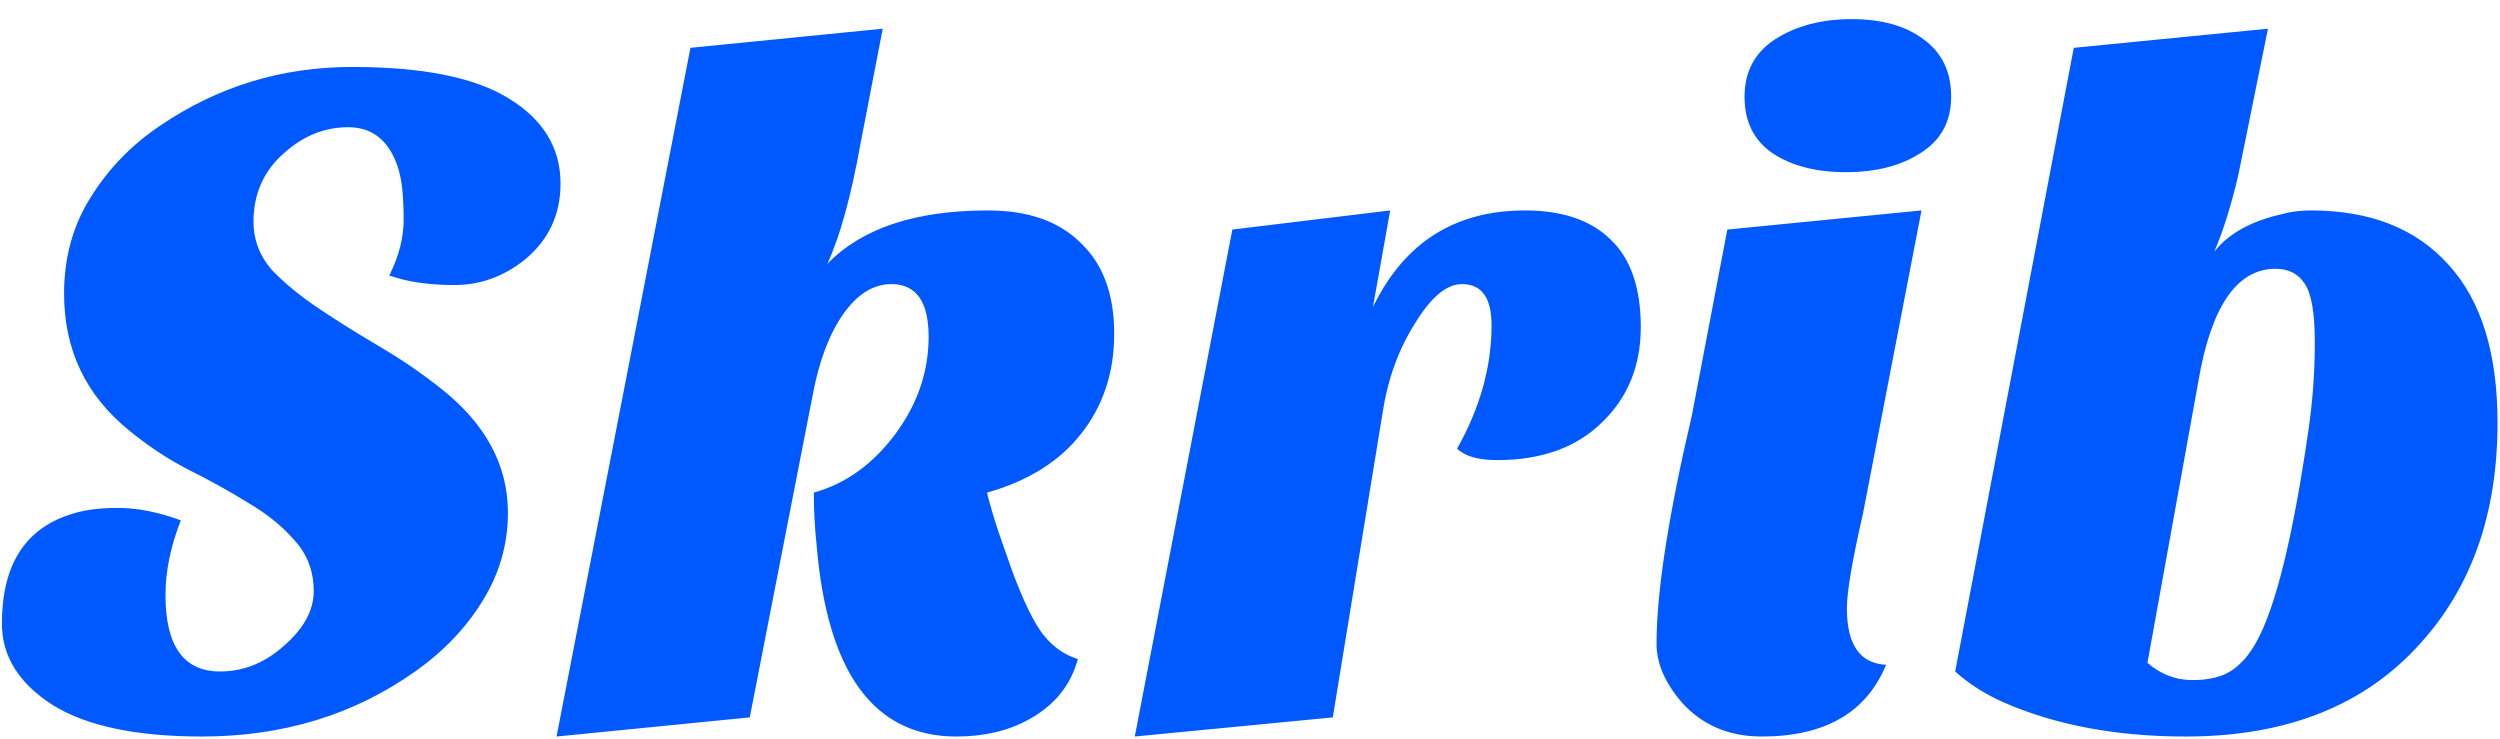 <svg xmlns="http://www.w3.org/2000/svg" width="115" height="34" viewBox="0 0 115 34" fill="none"><path d="M17.908 12.672C18.348 11.792 18.568 10.941 18.568 10.12C18.568 9.299 18.524 8.668 18.436 8.228C18.348 7.759 18.201 7.348 17.996 6.996C17.556 6.233 16.896 5.852 16.016 5.852C14.931 5.852 13.948 6.248 13.068 7.04C12.129 7.861 11.66 8.917 11.66 10.208C11.66 11.029 11.939 11.763 12.496 12.408C13.083 13.024 13.816 13.625 14.696 14.212C15.576 14.799 16.515 15.385 17.512 15.972C18.509 16.559 19.448 17.204 20.328 17.908C22.352 19.521 23.364 21.413 23.364 23.584C23.364 25.051 22.968 26.415 22.176 27.676C21.413 28.908 20.387 29.979 19.096 30.888C16.28 32.883 13.009 33.88 9.284 33.88C6.263 33.88 3.975 33.396 2.42 32.428C0.865 31.431 0.088 30.184 0.088 28.688C0.088 26.019 1.129 24.347 3.212 23.672C3.799 23.467 4.532 23.364 5.412 23.364C6.321 23.364 7.289 23.555 8.316 23.936C7.847 25.139 7.612 26.283 7.612 27.368C7.612 29.715 8.448 30.888 10.12 30.888C11.205 30.888 12.188 30.492 13.068 29.7C13.977 28.908 14.432 28.072 14.432 27.192C14.432 26.283 14.139 25.505 13.552 24.86C12.995 24.215 12.291 23.643 11.44 23.144C10.589 22.616 9.665 22.103 8.668 21.604C7.7 21.105 6.791 20.504 5.94 19.8C3.945 18.187 2.948 16.089 2.948 13.508C2.948 11.836 3.359 10.355 4.18 9.064C5.001 7.744 6.072 6.644 7.392 5.764C10.032 3.975 12.965 3.08 16.192 3.08C19.448 3.08 21.853 3.564 23.408 4.532C24.992 5.5 25.784 6.805 25.784 8.448C25.784 9.885 25.227 11.059 24.112 11.968C23.144 12.731 22.073 13.112 20.9 13.112C19.727 13.112 18.729 12.965 17.908 12.672ZM38.053 12.144C39.637 10.501 42.101 9.68 45.445 9.68C47.293 9.68 48.716 10.179 49.713 11.176C50.74 12.144 51.253 13.537 51.253 15.356C51.253 17.145 50.74 18.685 49.713 19.976C48.716 21.237 47.279 22.132 45.401 22.66C45.548 23.247 45.724 23.848 45.929 24.464L46.545 26.224C47.102 27.72 47.601 28.732 48.041 29.26C48.481 29.788 48.995 30.14 49.581 30.316C49.258 31.519 48.511 32.443 47.337 33.088C46.398 33.616 45.284 33.88 43.993 33.88C40.209 33.88 38.068 30.961 37.569 25.124C37.481 24.303 37.437 23.481 37.437 22.66C38.904 22.249 40.151 21.355 41.177 19.976C42.204 18.597 42.717 17.101 42.717 15.488C42.717 13.875 42.145 13.068 41.001 13.068C40.18 13.068 39.447 13.523 38.801 14.432C38.156 15.341 37.687 16.573 37.393 18.128L34.489 33L25.601 33.88L31.761 2.2L40.605 1.32L39.593 6.556C39.153 9.02 38.64 10.883 38.053 12.144ZM67.028 20.636C68.084 18.759 68.612 16.867 68.612 14.96C68.612 13.699 68.157 13.068 67.248 13.068C66.544 13.068 65.825 13.669 65.092 14.872C64.329 16.075 63.831 17.453 63.596 19.008L61.308 33L52.2 33.88L56.688 10.56L63.948 9.68L63.156 14.124C64.593 11.161 66.925 9.68 70.152 9.68C71.853 9.68 73.159 10.12 74.068 11C75.007 11.88 75.476 13.229 75.476 15.048C75.476 16.837 74.874 18.304 73.672 19.448C72.499 20.592 70.9 21.164 68.876 21.164C67.996 21.164 67.38 20.988 67.028 20.636ZM86.761 30.58C85.852 32.78 83.945 33.88 81.041 33.88C79.545 33.88 78.328 33.367 77.389 32.34C76.597 31.431 76.201 30.521 76.201 29.612C76.201 27.236 76.744 23.731 77.829 19.096L79.457 10.56L88.389 9.68L85.705 23.584C85.207 25.755 84.957 27.221 84.957 27.984C84.957 29.656 85.558 30.521 86.761 30.58ZM80.249 4.444C80.249 3.3 80.719 2.42 81.657 1.804C82.625 1.188 83.799 0.88 85.177 0.88C86.556 0.88 87.656 1.188 88.477 1.804C89.328 2.42 89.753 3.3 89.753 4.444C89.753 5.588 89.284 6.453 88.345 7.04C87.436 7.627 86.292 7.92 84.913 7.92C83.534 7.92 82.405 7.627 81.525 7.04C80.674 6.453 80.249 5.588 80.249 4.444ZM89.938 30.888L95.394 2.2L104.326 1.32L102.962 8.052C102.639 9.431 102.272 10.604 101.862 11.572C102.507 10.751 103.534 10.179 104.942 9.856C105.352 9.739 105.807 9.68 106.306 9.68C109.034 9.68 111.146 10.516 112.642 12.188C114.138 13.831 114.886 16.251 114.886 19.448C114.886 23.613 113.698 27.001 111.322 29.612C108.77 32.457 105.176 33.88 100.542 33.88C97.344 33.88 94.543 33.352 92.138 32.296C91.287 31.915 90.554 31.445 89.938 30.888ZM98.782 30.492C99.398 31.02 100.087 31.284 100.85 31.284C101.612 31.284 102.214 31.137 102.654 30.844C103.094 30.551 103.475 30.111 103.798 29.524C104.678 27.94 105.47 24.728 106.174 19.888C106.379 18.509 106.482 17.131 106.482 15.752C106.482 14.373 106.32 13.464 105.998 13.024C105.704 12.584 105.264 12.364 104.678 12.364C102.888 12.364 101.7 14.109 101.114 17.6L98.782 30.492Z" fill="#0058FF"></path></svg>